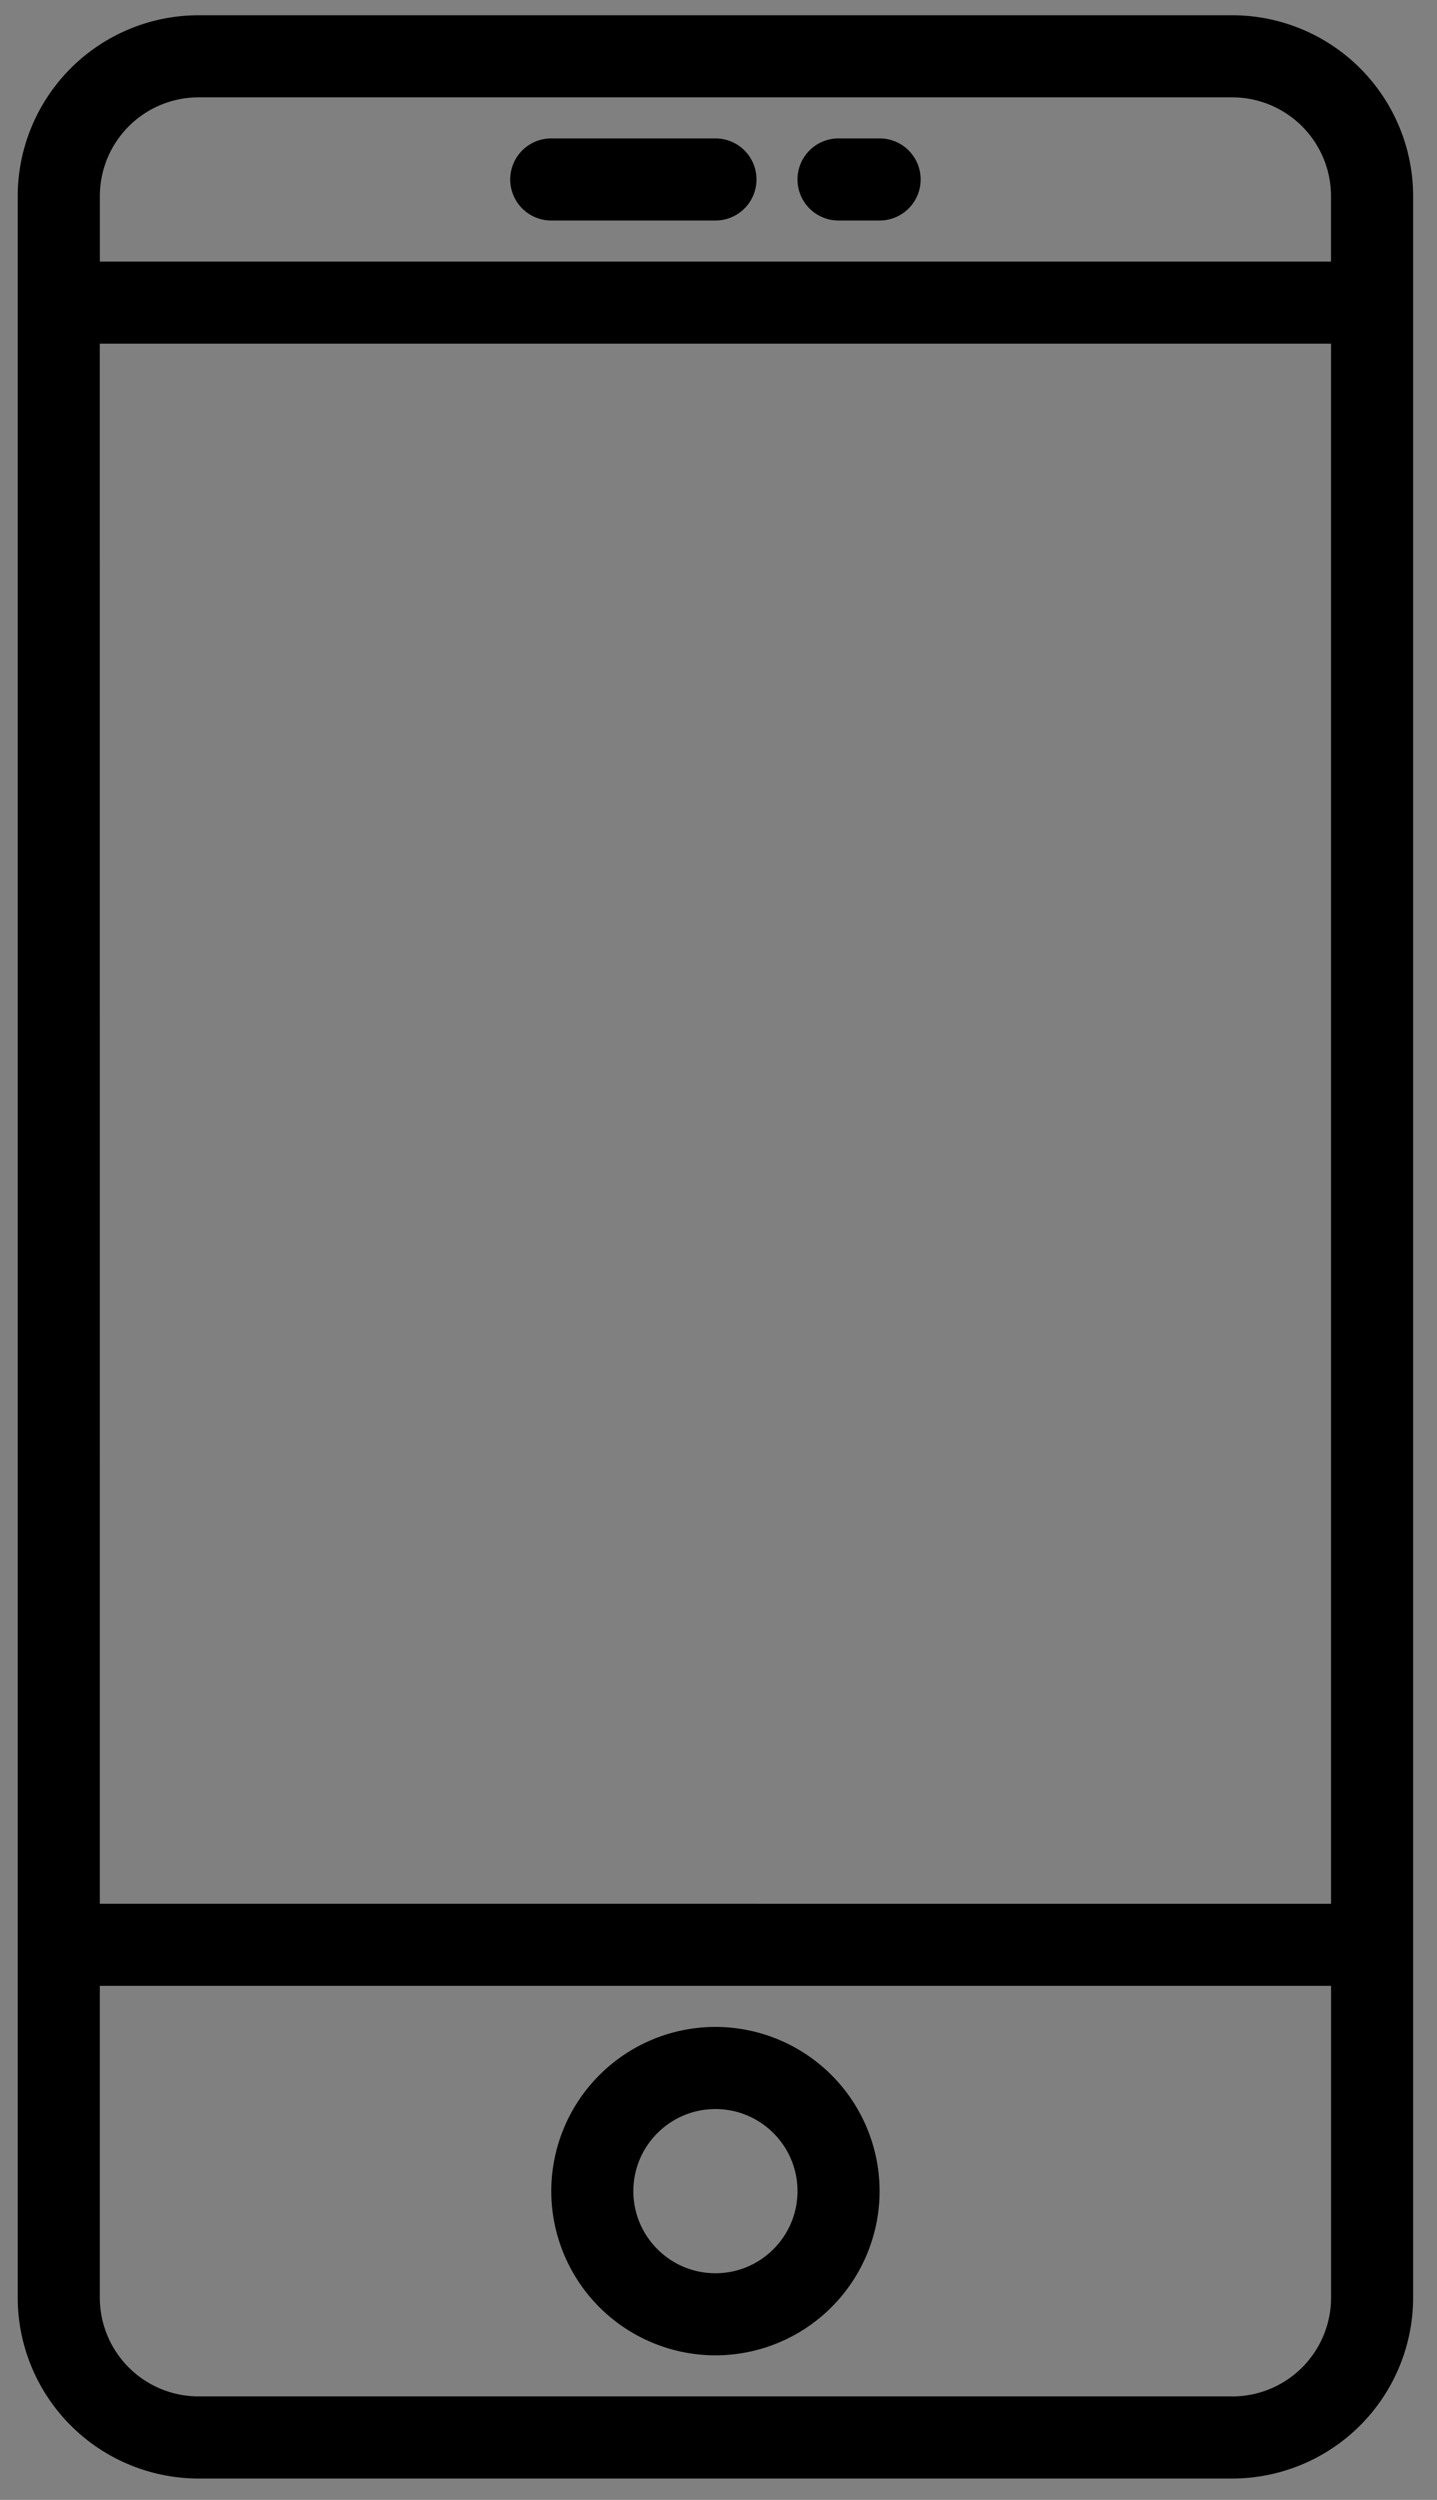 <svg xmlns="http://www.w3.org/2000/svg" width="46" height="80" viewBox="0 0 46 80"><rect x="0" y="0" width="46" height="80" fill="#808080" stroke="none"/><mask id="a" fill="#fff"><path fill="none" d="M.349.632H40v49.951H.349z"/></mask><g fill="none" fill-rule="evenodd"><g fill="#000" fill-rule="nonzero"><path d="M39.45.488H6.354A5.795 5.795 0 0 0 .567 6.275v67.252a5.796 5.796 0 0 0 5.788 5.789h33.093a5.796 5.796 0 0 0 5.788-5.787V6.275A5.795 5.795 0 0 0 39.45.488zM3.194 10.998h39.414v49.925H3.195zm3.16-7.883h33.093a3.164 3.164 0 0 1 3.16 3.16v2.096H3.196V6.275a3.163 3.163 0 0 1 3.16-3.16zm33.094 73.573H6.355a3.163 3.163 0 0 1-3.16-3.16V63.55h39.414v9.979a3.163 3.163 0 0 1-3.16 3.16z"/><path d="M22.902 64.864a5.26 5.26 0 0 0-5.255 5.255 5.26 5.26 0 0 0 5.255 5.255 5.26 5.26 0 0 0 5.255-5.255 5.26 5.26 0 0 0-5.255-5.255zm0 7.883c-1.45 0-2.628-1.179-2.628-2.628s1.179-2.627 2.628-2.627 2.627 1.178 2.627 2.627-1.178 2.628-2.627 2.628zm-5.255-65.69h5.255a1.313 1.313 0 1 0 0-2.628h-5.255a1.313 1.313 0 1 0 0 2.628zm9.196 0h1.314a1.313 1.313 0 1 0 0-2.628h-1.314a1.313 1.313 0 1 0 0 2.628z"/></g><g mask="url(#a)" transform="translate(2.839 10.415)"><g transform="translate(6.83 -7.805)"><circle cx="6.808" cy="7.168" r="5.024" fill="none" stroke="#fff" stroke-width="3"/><g fill="#fff" fill-rule="evenodd"><path d="M17.487.644h9.756v1.951h-9.756zm0 4.573h6.83v1.951h-6.83z"/></g></g></g><path fill="#fac612" d="M5.854 12.351h29.268v2.927H5.854zm0 29.269h29.268v2.926H5.854z" mask="url(#a)" transform="translate(2.839 10.415)"/><g mask="url(#a)" transform="translate(2.839 10.415)"><g transform="translate(6.83 20.488)"><circle cx="6.808" cy="7.168" r="5.024" fill="none" stroke="#fac612" stroke-width="3"/><g fill="#fac612" fill-rule="evenodd"><path d="M17.487.644h9.756V3.57h-9.756zm0 5.549h6.83V9.12h-6.83z"/></g></g></g></g></svg>